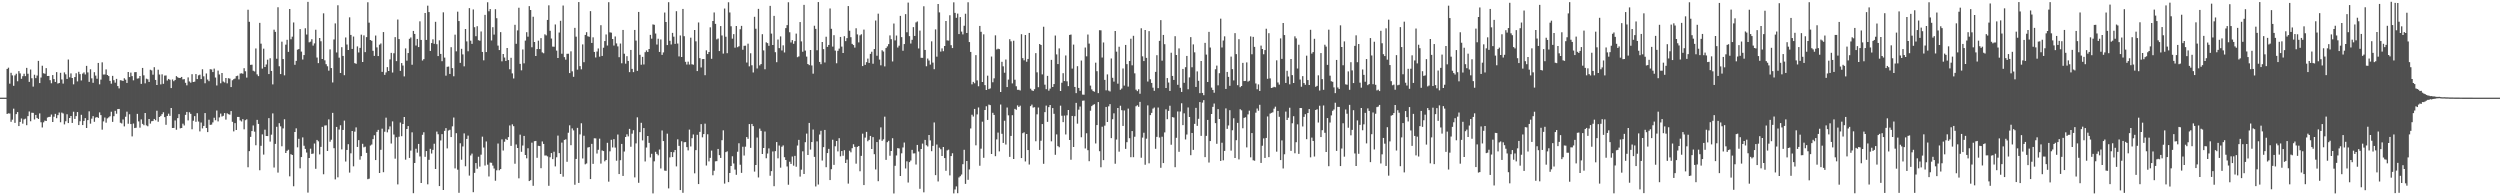 <svg xmlns="http://www.w3.org/2000/svg" width="1920" height="150"><path fill="#4f4f4f" d="M0 75h1v1H0zM1 75h1v1H1zM2 75h1v1H2zM3 75h1v1H3zM4 75h1v1H4zM5 52.957h1v34.526H5zM6 51.986h1v35.076H6zM7 64.239h1v22.976H7zM8 55.917h1v37.631H8zM9 57.918h1v34.002H9zM10 65.919h1v17.549H10zM11 57.924h1v36.445H11zM12 56.646h1v31.026H12zM13 62.401h1v23.665H13zM14 54.611h1v42.216H14zM15 56.361h1v37.298H15zM16 60.544h1v30.424H16zM17 58.539h1v36.454H17zM18 56.629h1v35.054H18zM19 58.446h1v32.71H19zM20 52.102h1v44.051H20zM21 56.617h1v32.558H21zM22 62.859h1v22.737H22zM23 53.421h1v39.703H23zM24 60.123h1v26.455H24zM25 66.501h1v20.164H25zM26 57.4h1v34.366H26zM27 59.981h1v28.267H27zM28 58.001h1v32.596H28zM29 46.723h1v44.669H29zM30 63.786h1v23.292H30zM31 59.57h1v34.354H31zM32 50.459h1v47.418H32zM33 56.262h1v37.69H33zM34 56.648h1v35.977H34zM35 52.344h1v40.576H35zM36 58.371h1v31.88H36zM37 58.337h1v31.456H37zM38 61.607h1v28.101H38zM39 63.971h1v23.973H39zM40 57.642h1v36.045H40zM41 60.741h1v28.909H41zM42 62.929h1v24.528H42zM43 55.395h1v35.359H43zM44 64.165h1v24.267H44zM45 63.75h1v22.679H45zM46 55.921h1v37.972H46zM47 61.044h1v25.444H47zM48 64.2h1v22.954H48zM49 55.61h1v39.923H49zM50 57.071h1v36.049H50zM51 60.615h1v27.138H51zM52 45.729h1v48.782H52zM53 59.377h1v31.265H53zM54 56.35h1v32.718H54zM55 59.879h1v34.54H55zM56 64.788h1v21.036H56zM57 59.191h1v32.162H57zM58 56.282h1v32.91H58zM59 62.497h1v23.564H59zM60 55.122h1v40.954H60zM61 56.917h1v36.208H61zM62 61.821h1v26.326H62zM63 56.505h1v39.521H63zM64 55.602h1v37.28H64zM65 57.182h1v33.562H65zM66 50.606h1v47.702H66zM67 55.591h1v36.675H67zM68 62.876h1v22.614H68zM69 53.213h1v41.749H69zM70 60.142h1v30.985H70zM71 63.572h1v25.636H71zM72 55.46h1v38.106H72zM73 58.072h1v32.255H73zM74 60.48h1v29.359H74zM75 48.354h1v42.237H75zM76 64.745h1v21.587H76zM77 61.14h1v27.276H77zM78 47.896h1v51.678H78zM79 57.244h1v35.982H79zM80 57.21h1v33.073H80zM81 53.284h1v40.907H81zM82 57.602h1v33.338H82zM83 58.405h1v31.751H83zM84 62.111h1v27.185H84zM85 64.26h1v21.55H85zM86 58.245h1v35.344H86zM87 61.611h1v27.624H87zM88 63.469h1v21.624H88zM89 60.588h1v26.774H89zM90 66.09h1v17.667H90zM91 67.891h1v15.774H91zM92 61.588h1v32.652H92zM93 61.797h1v33.013H93zM94 62.205h1v29.532H94zM95 60.112h1v36.942H95zM96 61.177h1v28.456H96zM97 63.671h1v22.094H97zM98 55.28h1v39.748H98zM99 59.206h1v28.574H99zM100 55.772h1v39.522H100zM101 58.489h1v46.283H101zM102 61.703h1v33.196H102zM103 55.467h1v42.9H103zM104 55.358h1v42.763H104zM105 60.36h1v27.083H105zM106 60.168h1v33.065H106zM107 58.368h1v39.68H107zM108 64.387h1v27.309H108zM109 52.174h1v42.98H109zM110 57.878h1v38.265H110zM111 63.977h1v22.814H111zM112 60.407h1v35.881H112zM113 60.936h1v36.043H113zM114 62.931h1v28.459H114zM115 53.564h1v41.36H115zM116 54.076h1v39.052H116zM117 57.336h1v35.53H117zM118 51.619h1v39.712H118zM119 61.389h1v30.961H119zM120 65.28h1v19.744H120zM121 53.561h1v39.921H121zM122 57.25h1v32.61H122zM123 64.839h1v24.136H123zM124 57.075h1v30.556H124zM125 64.352h1v21.85H125zM126 58.057h1v31.892H126zM127 57.939h1v37.932H127zM128 61.874h1v27.169H128zM129 60.6h1v26.672H129zM130 61.213h1v27.75H130zM131 67.648h1v15.291H131zM132 61.012h1v37.278H132zM133 62.346h1v35.926H133zM134 61.386h1v31.156H134zM135 58.481h1v41.144H135zM136 59.359h1v31.381H136zM137 59.929h1v27.709H137zM138 59.787h1v38.777H138zM139 59.064h1v39.235H139zM140 61.001h1v33.95H140zM141 60.78h1v35.602H141zM142 63.578h1v24.633H142zM143 65.538h1v20.436H143zM144 59.417h1v33.042H144zM145 62.586h1v23.61H145zM146 63.477h1v23.963H146zM147 57.004h1v42.296H147zM148 62.989h1v29.718H148zM149 62.716h1v26.468H149zM150 56.893h1v36.631H150zM151 60.736h1v26.205H151zM152 57.841h1v35.488H152zM153 57.333h1v43.595H153zM154 60.746h1v33.367H154zM155 53.188h1v45.401H155zM156 58.616h1v38.079H156zM157 63.937h1v22.916H157zM158 56.436h1v41.883H158zM159 61.108h1v40.345H159zM160 62.364h1v29.576H160zM161 53.122h1v42.798H161zM162 53.332h1v42.379H162zM163 55.358h1v38.669H163zM164 52.698h1v37.745H164zM165 59.555h1v32.824H165zM166 65.645h1v19.236H166zM167 54.243h1v38.966H167zM168 57.179h1v32.96H168zM169 63.944h1v23.306H169zM170 56.065h1v33.417H170zM171 62.638h1v26.293H171zM172 63.322h1v23.507H172zM173 59.921h1v31.94H173zM174 63.988h1v23.029H174zM175 60.07h1v27.617H175zM176 60.346h1v27.713H176zM177 66.872h1v18.446H177zM178 61.65h1v31.88H178zM179 60.843h1v40.071H179zM180 60.294h1v34.253H180zM181 58.483h1v41.382H181zM182 58.115h1v31.677H182zM183 60.99h1v28.79H183zM184 56.477h1v36.01H184zM185 56.281h1v37.006H185zM186 56.626h1v34.86H186zM187 52.375h1v46.949H187zM188 54.724h1v37.57H188zM189 59.601h1v32.048H189zM190 7.481h1v120.972H190zM191 16.741h1v99.347H191zM192 49.831h1v55.308H192zM193 49.683h1v50.973H193zM194 54.327h1v42.016H194zM195 54.897h1v46.236H195zM196 37.2h1v74.361H196zM197 57.159h1v34.898H197zM198 58.473h1v36.691H198zM199 17.585h1v113.2H199zM200 33.528h1v78.449H200zM201 52.669h1v50.568H201zM202 37.36h1v81.395H202zM203 51.453h1v48.12H203zM204 49.515h1v54.918H204zM205 45.802h1v58.701H205zM206 56.894h1v33.829H206zM207 44.742h1v63.996H207zM208 54.497h1v48.906H208zM209 64.805h1v22.278H209zM210 22.772h1v105.883H210zM211 24.459h1v86.042H211zM212 45.121h1v52.256H212zM213 5.599h1v126.977H213zM214 50.872h1v43.729H214zM215 56.876h1v40.137H215zM216 31.996h1v80.362H216zM217 45.378h1v53.253H217zM218 57.857h1v33.755H218zM219 34.282h1v83.231H219zM220 30.542h1v85.275H220zM221 39.822h1v75.183H221zM222 6.899h1v128.535H222zM223 30.18h1v88.269H223zM224 28.146h1v90.902H224zM225 17.271h1v125.763H225zM226 49.787h1v51.592H226zM227 46.755h1v51.783H227zM228 38.158h1v74.973H228zM229 37.672h1v68.951H229zM230 22.335h1v106.95H230zM231 39.626h1v81.016H231zM232 45.731h1v59.775H232zM233 42.306h1v69.618H233zM234 21.696h1v92.708H234zM235 26.521h1v90.614H235zM236 1.421h1v146.509H236zM237 32.492h1v88.839H237zM238 32h1v82.177H238zM239 30.103h1v88.127H239zM240 35.008h1v82.921H240zM241 33.332h1v76.925H241zM242 22.829h1v106.804H242zM243 44.201h1v63.29H243zM244 48.506h1v60.046H244zM245 29.2h1v89.356H245zM246 31.711h1v81.087H246zM247 45.31h1v52.139H247zM248 10.228h1v123.613H248zM249 46.316h1v50.1H249zM250 49.286h1v46.983H250zM251 50.917h1v65.072H251zM252 54.266h1v37.412H252zM253 37.939h1v70.905H253zM254 52.25h1v55.043H254zM255 63.344h1v23.319H255zM256 30.286h1v83.512H256zM257 17.946h1v119.853H257zM258 40.285h1v57.204H258zM259 4.067h1v132.107H259zM260 44.314h1v55.173H260zM261 56.073h1v40.133H261zM262 36.248h1v78.483H262zM263 42.957h1v56.855H263zM264 57.729h1v34.906H264zM265 28.754h1v95.297H265zM266 34.18h1v80.978H266zM267 38.4h1v72.37H267zM268 13.299h1v119.261H268zM269 26.833h1v90.95H269zM270 37.588h1v63.026H270zM271 28.046h1v99.705H271zM272 48.508h1v52.589H272zM273 48.994h1v48.85H273zM274 35.644h1v77.224H274zM275 40.288h1v67.34H275zM276 36.771h1v85.853H276zM277 26.612h1v93.299H277zM278 47.621h1v62.802H278zM279 27.184h1v85.951H279zM280 40.034h1v72.628H280zM281 28.525h1v88.868H281zM282 1.751h1v135.898H282zM283 17.386h1v119.848H283zM284 30.745h1v81.005H284zM285 31.339h1v79.676H285zM286 39.015h1v67.86H286zM287 42.92h1v60.967H287zM288 27.28h1v95.665H288zM289 36.414h1v64.843H289zM290 43.081h1v56.64H290zM291 34.288h1v98.6H291zM292 33.382h1v81.684H292zM293 55.211h1v43.606H293zM294 24.631h1v107.601H294zM295 57.495h1v43.671H295zM296 55.579h1v34.805H296zM297 51.547h1v50.104H297zM298 54.506h1v44.881H298zM299 45.64h1v51.458H299zM300 40.607h1v69.643H300zM301 55.703h1v37.532H301zM302 40.903h1v62.43H302zM303 28.522h1v93.327H303zM304 46.974h1v58.47H304zM305 15.002h1v126.594H305zM306 30.011h1v75.001H306zM307 54.444h1v39.641H307zM308 48.416h1v56.206H308zM309 50.31h1v44.904H309zM310 58.68h1v31.187H310zM311 37.184h1v85.462H311zM312 46.572h1v52.507H312zM313 40.739h1v56.088H313zM314 29.785h1v91.509H314zM315 28.775h1v86.881H315zM316 49.723h1v51.907H316zM317 23.773h1v124.602H317zM318 26.072h1v99.105H318zM319 34.991h1v79.237H319zM320 29.894h1v87.362H320zM321 36.129h1v74.397H321zM322 16.392h1v103.778H322zM323 30.651h1v109.915H323zM324 46.466h1v57.039H324zM325 45.421h1v56.18H325zM326 10.002h1v110.432H326zM327 30.652h1v85.368H327zM328 4.355h1v137.216H328zM329 9.248h1v113.494H329zM330 39.137h1v75.143H330zM331 33.093h1v84.826H331zM332 30.197h1v84.876H332zM333 33.641h1v76.768H333zM334 16.768h1v113.02H334zM335 33.947h1v67.105H335zM336 43.069h1v60.031H336zM337 31h1v111.896H337zM338 41.435h1v66.446H338zM339 47.015h1v56.014H339zM340 9.468h1v136.466H340zM341 44.248h1v56.245H341zM342 58.111h1v40.274H342zM343 51.317h1v62.67H343zM344 51.109h1v49.167H344zM345 56.782h1v42.912H345zM346 36.263h1v69.019H346zM347 52.337h1v44.683H347zM348 58.58h1v31.693H348zM349 26.606h1v102.711H349zM350 39.399h1v62.922H350zM351 8.94h1v121.368H351zM352 16.159h1v131.931H352zM353 48.264h1v61.757H353zM354 37.495h1v85.183H354zM355 41.791h1v70.678H355zM356 50.93h1v51.517H356zM357 22.257h1v105.458H357zM358 31.781h1v74.925H358zM359 39.377h1v64.762H359zM360 6.267h1v128.598H360zM361 31.209h1v88.204H361zM362 33.688h1v84.276H362zM363 7.262h1v140.362H363zM364 20.881h1v111.873H364zM365 27.802h1v97.428H365zM366 20.142h1v109.448H366zM367 30.875h1v89.52H367zM368 31.261h1v96.698H368zM369 24.164h1v94.643H369zM370 39.9h1v65.066H370zM371 46.336h1v66.96H371zM372 11.441h1v115.7H372zM373 39.987h1v68.669H373zM374 1.744h1v124.715H374zM375 8.668h1v126.882H375zM376 6.941h1v117.916H376zM377 31.092h1v93.962H377zM378 20.891h1v106.301H378zM379 26.586h1v102.865H379zM380 7.085h1v131.727H380zM381 13.957h1v116.86H381zM382 35.02h1v75.208H382zM383 38.452h1v92.298H383zM384 24.665h1v105.161H384zM385 47.111h1v59.951H385zM386 41.464h1v74.155H386zM387 44.177h1v64.668H387zM388 46.823h1v59.805H388zM389 36.888h1v70.644H389zM390 46.154h1v59.171H390zM391 53.172h1v43.2H391zM392 44.389h1v67.639H392zM393 56.361h1v39.106H393zM394 60.286h1v36.623H394zM395 19.044h1v106.723H395zM396 33.657h1v77.276H396zM397 23.367h1v90.28H397zM398 5.921h1v131.027H398zM399 49.028h1v54.414H399zM400 54.015h1v62.566H400zM401 37.966h1v73.778H401zM402 48.624h1v55.787H402zM403 31.186h1v87.849H403zM404 24.737h1v96.88H404zM405 28.169h1v85.686H405zM406 4.705h1v134.367H406zM407 7.671h1v130.719H407zM408 36.32h1v73.269H408zM409 12.873h1v129.803H409zM410 32.253h1v76.196H410zM411 42.983h1v65.236H411zM412 37.687h1v83.482H412zM413 31.246h1v80.74H413zM414 37.671h1v74.505H414zM415 29.289h1v99.896H415zM416 40.24h1v68.401H416zM417 40.916h1v69.622H417zM418 26.379h1v93.071H418zM419 27.21h1v92.175H419zM420 15.323h1v104.801H420zM421 4.088h1v138.616H421zM422 23.632h1v97.156H422zM423 29.572h1v87.996H423zM424 35.806h1v86.385H424zM425 35.881h1v80.643H425zM426 18.806h1v109.009H426zM427 38.848h1v81.928H427zM428 44.548h1v59.617H428zM429 24.976h1v92.609H429zM430 15.997h1v117.651H430zM431 41.262h1v68.258H431zM432 4.25h1v131.442H432zM433 43.894h1v63.585H433zM434 45.826h1v61.189H434zM435 41.34h1v82.943H435zM436 41.278h1v60.685H436zM437 56.102h1v40.168H437zM438 39.401h1v72.133H438zM439 54.763h1v43.845H439zM440 58.965h1v41.164H440zM441 21.403h1v120.47H441zM442 28.163h1v93.905H442zM443 53.529h1v44.693H443zM444 1.584h1v138.905H444zM445 50.799h1v52.426H445zM446 53.235h1v41.436H446zM447 34.099h1v87.587H447zM448 47.745h1v56.506H448zM449 26.848h1v99.362H449zM450 24.738h1v100.784H450zM451 27.829h1v85.453H451zM452 28.287h1v84.659H452zM453 8.545h1v128.99H453zM454 32.986h1v77.496H454zM455 28.653h1v97.183H455zM456 39.902h1v66.299H456zM457 44.13h1v62.166H457zM458 39.59h1v78.314H458zM459 37.204h1v77.818H459zM460 43.511h1v63H460zM461 19.367h1v106.264H461zM462 42.942h1v72.614H462zM463 36.666h1v79.345H463zM464 31.549h1v92.334H464zM465 26.487h1v96.39H465zM466 34.991h1v74.67H466zM467 1.666h1v137.84H467zM468 24.841h1v91.399H468zM469 25.081h1v82.283H469zM470 29.974h1v83.266H470zM471 34.982h1v71.867H471zM472 28.018h1v85.361H472zM473 33.316h1v90.149H473zM474 35.651h1v67.669H474zM475 43.932h1v89.747H475zM476 33.429h1v89.624H476zM477 48.597h1v61.969H477zM478 22.969h1v112.171H478zM479 41.251h1v75.123H479zM480 48.873h1v56.368H480zM481 43.139h1v60.041H481zM482 46.793h1v57.95H482zM483 55.397h1v43.59H483zM484 38.345h1v74.331H484zM485 52.875h1v49.765H485zM486 55.394h1v44.585H486zM487 22.982h1v113.267H487zM488 31.19h1v78.92H488zM489 54.45h1v35.644H489zM490 9.143h1v131.259H490zM491 42.078h1v59.399H491zM492 49.736h1v44.563H492zM493 43.679h1v64.164H493zM494 49.528h1v48.828H494zM495 40.101h1v83.888H495zM496 38.686h1v74.598H496zM497 39.921h1v64.508H497zM498 37.636h1v72.073H498zM499 26.773h1v94.142H499zM500 29.703h1v88.437H500zM501 18.737h1v129.778H501zM502 19.054h1v104.874H502zM503 25.728h1v90.837H503zM504 34.193h1v83.975H504zM505 29.753h1v89.523H505zM506 39.889h1v74.974H506zM507 30.325h1v99.05H507zM508 42.113h1v58.108H508zM509 40.25h1v68.09H509zM510 9.626h1v121.408H510zM511 16.915h1v114.329H511zM512 34.612h1v68.035H512zM513 1.706h1v142.965H513zM514 31.333h1v89.559H514zM515 34.149h1v82.607H515zM516 25.223h1v95.404H516zM517 28.154h1v88.773H517zM518 33.707h1v81.493H518zM519 8.616h1v119.192H519zM520 33.453h1v73.577H520zM521 43.321h1v68.712H521zM522 27.215h1v118.735H522zM523 43.796h1v64.699H523zM524 6.884h1v141.192H524zM525 27.781h1v81.479H525zM526 47.443h1v61.642H526zM527 49.564h1v63.413H527zM528 47.385h1v68.117H528zM529 49.554h1v49.978H529zM530 28.946h1v83.521H530zM531 49.348h1v56.778H531zM532 49.701h1v53.553H532zM533 23.064h1v110.032H533zM534 31.75h1v83.546H534zM535 54.565h1v48.941H535zM536 17.264h1v124.105H536zM537 44.651h1v56.624H537zM538 51.825h1v43.491H538zM539 45.431h1v60.035H539zM540 45.329h1v57.643H540zM541 57.742h1v37.241H541zM542 38.632h1v88.515H542zM543 41.542h1v61.585H543zM544 39.931h1v84.029H544zM545 21.01h1v100.25H545zM546 45.152h1v70.486H546zM547 16.152h1v118.457H547zM548 9.549h1v121.581H548zM549 18.316h1v105.576H549zM550 30.269h1v93.463H550zM551 29.604h1v84.792H551zM552 39.207h1v79.947H552zM553 20.019h1v101.299H553zM554 27.23h1v80.449H554zM555 41.176h1v58.935H555zM556 6.539h1v134.48H556zM557 28.222h1v88.632H557zM558 40.857h1v75.352H558zM559 1.722h1v138.143H559zM560 9.565h1v123.295H560zM561 20.185h1v107.286H561zM562 29.704h1v90.317H562zM563 26.23h1v99.295H563zM564 36.596h1v93.655H564zM565 19.966h1v114.268H565zM566 36.228h1v80.328H566zM567 35.507h1v74.526H567zM568 22.454h1v104.062H568zM569 19.881h1v112.902H569zM570 38.177h1v74.49H570zM571 35.192h1v84.232H571zM572 35.083h1v77.556H572zM573 48.009h1v57.256H573zM574 33.518h1v73.072H574zM575 50.934h1v44.369H575zM576 40.93h1v72.622H576zM577 50.147h1v45.034H577zM578 55.628h1v41.244H578zM579 12.921h1v118.883H579zM580 22.047h1v104.682H580zM581 52.564h1v53.088H581zM582 6.833h1v129.435H582zM583 50.25h1v48.514H583zM584 49.209h1v51.282H584zM585 26.262h1v92.005H585zM586 38.726h1v74.954H586zM587 53.196h1v47.823H587zM588 32.492h1v89.035H588zM589 33.127h1v84.796H589zM590 35.185h1v78.783H590zM591 4.524h1v130.462H591zM592 25.803h1v105.63H592zM593 34.573h1v81.774H593zM594 12.179h1v130.812H594zM595 40.104h1v75.971H595zM596 47.748h1v61.356H596zM597 30.343h1v91.259H597zM598 36.982h1v74.795H598zM599 27.971h1v100.788H599zM600 38.776h1v73.916H600zM601 34.833h1v76.824H601zM602 40.287h1v80.463H602zM603 21.59h1v101.301H603zM604 19.314h1v108.506H604zM605 1.748h1v140.141H605zM606 24.788h1v99.424H606zM607 32.603h1v93.284H607zM608 30.843h1v89.399H608zM609 33.636h1v93.617H609zM610 31.61h1v88.111H610zM611 25.785h1v102.272H611zM612 43.952h1v67.826H612zM613 43.319h1v64.082H613zM614 16.948h1v118.707H614zM615 31.796h1v98.507H615zM616 39.711h1v76.49H616zM617 3.743h1v129.89H617zM618 38.867h1v70.358H618zM619 43.492h1v59.121H619zM620 49.148h1v69.884H620zM621 50.012h1v44.425H621zM622 38.387h1v76.489H622zM623 50.256h1v58.828H623zM624 56.584h1v42.882H624zM625 19.749h1v100.718H625zM626 22.173h1v121.011H626zM627 38.615h1v69.99H627zM628 1.57h1v140.143H628zM629 47.567h1v55.732H629zM630 49.288h1v51.142H630zM631 32.258h1v91.026H631zM632 37.747h1v75.255H632zM633 47.948h1v51.849H633zM634 28.196h1v100.195H634zM635 35.989h1v81.553H635zM636 34.501h1v79.816H636zM637 6.508h1v131.797H637zM638 22.121h1v107.814H638zM639 35.801h1v71.52H639zM640 27.014h1v99.584H640zM641 38.878h1v73.434H641zM642 48.579h1v59.701H642zM643 39.021h1v77.268H643zM644 37.311h1v68.841H644zM645 28.354h1v91.735H645zM646 35.77h1v80.224H646zM647 40.725h1v78.874H647zM648 27.779h1v87.593H648zM649 31.572h1v93.592H649zM650 29.266h1v93.324H650zM651 4.664h1v136.347H651zM652 23.595h1v92.175H652zM653 28.567h1v88.414H653zM654 33.674h1v80.16H654zM655 34.591h1v76.198H655zM656 36.544h1v76.232H656zM657 21.708h1v103.997H657zM658 26.416h1v86.388H658zM659 32.578h1v79.527H659zM660 27.151h1v104.373H660zM661 26.328h1v93.366H661zM662 50.719h1v51.943H662zM663 22.757h1v119.356H663zM664 49.803h1v55.872H664zM665 47.77h1v53.509H665zM666 45.013h1v63.487H666zM667 48.317h1v59.103H667zM668 41.37h1v63.031H668zM669 39.724h1v74.733H669zM670 48.946h1v56.385H670zM671 37.705h1v80.716H671zM672 15.779h1v114.356H672zM673 42.799h1v66.294H673zM674 10.52h1v128.662H674zM675 45.761h1v61.4H675zM676 50.197h1v47.644H676zM677 38.616h1v69.494H677zM678 39.58h1v67.413H678zM679 51.001h1v38.597H679zM680 36.911h1v85.89H680zM681 35.614h1v73.62H681zM682 33.887h1v74.223H682zM683 27.209h1v92.387H683zM684 30.124h1v85.843H684zM685 47.216h1v58.946H685zM686 18.091h1v130.492H686zM687 31.025h1v96.329H687zM688 27.283h1v92.13H688zM689 36.485h1v77.269H689zM690 35.068h1v78.97H690zM691 12.196h1v122.948H691zM692 28.501h1v89.27H692zM693 38.987h1v74.278H693zM694 33.819h1v75.643H694zM695 10.843h1v118.557H695zM696 24.755h1v99.164H696zM697 1.975h1v138.21H697zM698 27.757h1v96.783H698zM699 33.431h1v89.878H699zM700 30.568h1v84.545H700zM701 20.848h1v97.027H701zM702 27.613h1v90.133H702zM703 17.183h1v109.158H703zM704 16.47h1v94.855H704zM705 37.243h1v79.138H705zM706 23.527h1v121.472H706zM707 44.385h1v70.044H707zM708 44.434h1v65.829H708zM709 4.82h1v142.886H709zM710 38.339h1v69.104H710zM711 50.892h1v60.659H711zM712 44.94h1v67.556H712zM713 46.505h1v57.182H713zM714 49.633h1v58.169H714zM715 31.742h1v84.358H715zM716 48.068h1v63.946H716zM717 53.149h1v40.913H717zM718 22.571h1v111.916H718zM719 43.546h1v67.456H719zM720 3.077h1v136.281H720zM721 9.547h1v103.874H721zM722 39.639h1v75.013H722zM723 37.157h1v82.629H723zM724 39.322h1v73.583H724zM725 35.332h1v86.043H725zM726 16.118h1v115.045H726zM727 31.003h1v84.512H727zM728 31.176h1v83.783H728zM729 11.699h1v122.996H729zM730 34.729h1v85.12H730zM731 36.919h1v80.765H731zM732 1.803h1v146.73H732zM733 9.87h1v135.632H733zM734 13.653h1v129.476H734zM735 10.446h1v137.945H735zM736 26.143h1v110.156H736zM737 13.095h1v122.242H737zM738 24.267h1v109.784H738zM739 26.419h1v99.699H739zM740 19.739h1v95.307H740zM741 10.549h1v130.639H741zM742 25.364h1v98.295H742zM743 1.736h1v136.35H743zM744 32.3h1v97.83H744zM745 39.889h1v58.789H745zM746 64.749h1v23.386H746zM747 62.883h1v26.595H747zM748 63.925h1v19.72H748zM749 42.349h1v69.28H749zM750 61.746h1v26.097H750zM751 66.268h1v16.259H751zM752 19.897h1v107.384H752zM753 24.442h1v89.716H753zM754 62.992h1v30.452H754zM755 26.362h1v94.823H755zM756 65.385h1v19.076H756zM757 69.132h1v12.469H757zM758 58.106h1v34.013H758zM759 68.445h1v11.908H759zM760 67.877h1v12.884H760zM761 43.405h1v74.848H761zM762 63.195h1v23.45H762zM763 60.139h1v28.155H763zM764 27.152h1v92.823H764zM765 37.973h1v69.092H765zM766 37.355h1v64.471H766zM767 37.746h1v78.503H767zM768 70.651h1v9.616H768zM769 47.47h1v55.268H769zM770 50.957h1v58.832H770zM771 55.878h1v36.858H771zM772 45.743h1v65.274H772zM773 66.875h1v15.727H773zM774 61.145h1v27.412H774zM775 30.13h1v90.369H775zM776 31.724h1v72.664H776zM777 64.048h1v24.443H777zM778 31.282h1v90.827H778zM779 61.224h1v22.385H779zM780 66.264h1v18.074H780zM781 68.944h1v12.02H781zM782 68.959h1v13.219H782zM783 69.46h1v11.674H783zM784 26.269h1v95.106H784zM785 44.63h1v57.681H785zM786 46.354h1v55.26H786zM787 26.861h1v97.127H787zM788 47.403h1v55.49H788zM789 45.276h1v69.957H789zM790 25.27h1v101.094H790zM791 68.115h1v13.397H791zM792 69.356h1v10.986H792zM793 69.864h1v12.798H793zM794 68.508h1v13.801H794zM795 40.787h1v67.696H795zM796 55.575h1v32.224H796zM797 66.97h1v15.63H797zM798 33.815h1v81.325H798zM799 34.572h1v73.51H799zM800 57.131h1v38.137H800zM801 20.547h1v105.233H801zM802 65.026h1v21.087H802zM803 68.493h1v12.594H803zM804 58.286h1v35.296H804zM805 69.655h1v12.637H805zM806 68.057h1v12.574H806zM807 45.987h1v62.536H807zM808 66.792h1v16.205H808zM809 64.55h1v22.825H809zM810 27.3h1v91.61H810zM811 41.789h1v61.444H811zM812 49.191h1v63.036H812zM813 37.181h1v75.907H813zM814 69.863h1v11.28H814zM815 63.535h1v25.346H815zM816 56.213h1v37.566H816zM817 62.263h1v26.519H817zM818 42.614h1v60.68H818zM819 62.472h1v26.1H819zM820 66.147h1v18.321H820zM821 26.843h1v80.676H821zM822 26.502h1v96.182H822zM823 52.677h1v36.37H823zM824 34.278h1v78.633H824zM825 66.768h1v22.467H825zM826 71.518h1v7.476H826zM827 50.822h1v44.139H827zM828 67.508h1v16.727H828zM829 69.747h1v12.059H829zM830 46.507h1v58.921H830zM831 72.657h1v4.694H831zM832 72.747h1v4.446H832zM833 36.484h1v77.546H833zM834 43.28h1v59.078H834zM835 26.522h1v88.834H835zM836 33.466h1v90.321H836zM837 65.758h1v19.286H837zM838 68.65h1v12.854H838zM839 69.954h1v10.59H839zM840 70.458h1v9.583H840zM841 48.119h1v62.039H841zM842 54.692h1v41.345H842zM843 71.536h1v6.84H843zM844 23.199h1v92.935H844zM845 23.304h1v105.144H845zM846 44.173h1v53.145H846zM847 32.623h1v90.35H847zM848 61.339h1v35.149H848zM849 69.394h1v12.738H849zM850 57.16h1v36.525H850zM851 69.586h1v12.098H851zM852 70.238h1v9.734H852zM853 44.915h1v61.159H853zM854 59.776h1v31.787H854zM855 62.667h1v24.375H855zM856 23.819h1v101.909H856zM857 39.675h1v67.491H857zM858 64.236h1v18.689H858zM859 35.916h1v80.561H859zM860 68.946h1v12.265H860zM861 67.991h1v16.657H861zM862 52.59h1v44.115H862zM863 65.719h1v19.108H863zM864 34.525h1v79.813H864zM865 49.277h1v59.95H865zM866 66.485h1v16.927H866zM867 46.839h1v59.297H867zM868 29.741h1v90.989H868zM869 50.193h1v50.484H869zM870 27.483h1v93.267H870zM871 56.335h1v48.674H871zM872 68.859h1v12.728H872zM873 69.984h1v10.861H873zM874 68.572h1v13.454H874zM875 71.996h1v6.253H875zM876 21.708h1v99.422H876zM877 43.274h1v62.388H877zM878 46.913h1v55.032H878zM879 23.061h1v103.45H879zM880 44.452h1v62.054H880zM881 62.614h1v18.333H881zM882 23.931h1v101.525H882zM883 60.891h1v27.526H883zM884 63.672h1v22.997H884zM885 67.327h1v16.068H885zM886 69.74h1v12.852H886zM887 55.175h1v59.095H887zM888 42.388h1v62.716H888zM889 67.706h1v14.872H889zM890 31.367h1v74.277H890zM891 15.451h1v113.404H891zM892 46.617h1v58.377H892zM893 26.852h1v98.361H893zM894 33.946h1v67.724H894zM895 67.586h1v16.39H895zM896 59.974h1v31.596H896zM897 63.391h1v21.745H897zM898 69.816h1v11.387H898zM899 40.522h1v70.644H899zM900 58.296h1v31.616H900zM901 61.381h1v28.898H901zM902 27.804h1v100.598H902zM903 42.216h1v63.627H903zM904 65.127h1v20.481H904zM905 37.188h1v79.402H905zM906 67.414h1v18.258H906zM907 70.604h1v8.706H907zM908 52.929h1v43.163H908zM909 63.608h1v23.43H909zM910 51.624h1v55.503H910zM911 42.938h1v60.363H911zM912 68.572h1v13.94H912zM913 59.448h1v30.405H913zM914 28.514h1v90.697H914zM915 51.638h1v50.48H915zM916 34.088h1v80.994H916zM917 40.175h1v54.96H917zM918 66.785h1v16.071H918zM919 54.845h1v41.814H919zM920 62.051h1v29.194H920zM921 71.535h1v6.839H921zM922 46.827h1v57.507H922zM923 71.382h1v7.438H923zM924 73.137h1v3.781H924zM925 32.927h1v87.744H925zM926 41.952h1v62.378H926zM927 62.96h1v29.163H927zM928 24.457h1v100.348H928zM929 36.512h1v71.814H929zM930 67.267h1v20.265H930zM931 69.044h1v13.012H931zM932 71.24h1v8.264H932zM933 53.191h1v41.354H933zM934 50.385h1v60.037H934zM935 65.551h1v18.239H935zM936 56.218h1v35.196H936zM937 14.337h1v109.273H937zM938 36.457h1v73.144H938zM939 31.115h1v92.017H939zM940 27.917h1v87.982H940zM941 68.323h1v14.942H941zM942 55.264h1v43.72H942zM943 59.035h1v37.317H943zM944 65.887h1v18.763H944zM945 43.495h1v72.182H945zM946 53.075h1v46.976H946zM947 61.738h1v29.095H947zM948 25.439h1v95.894H948zM949 41.561h1v66.089H949zM950 65.437h1v28.902H950zM951 30.091h1v92.346H951zM952 66.954h1v16.947H952zM953 66.041h1v18.678H953zM954 48.282h1v50.214H954zM955 62.284h1v28.215H955zM956 62.13h1v27.92H956zM957 47.928h1v65.269H957zM958 62.682h1v25.201H958zM959 62.027h1v22.981H959zM960 27.979h1v92.845H960zM961 41.69h1v60.518H961zM962 28.316h1v94.753H962zM963 35.995h1v87.467H963zM964 64.112h1v22.425H964zM965 68.576h1v14.793H965zM966 64.808h1v20.255H966zM967 69.847h1v10.664H967zM968 34.999h1v90.148H968zM969 37.655h1v74.272H969zM970 41.67h1v64.6H970zM971 38.46h1v82.813H971zM972 22.062h1v83.895H972zM973 60.544h1v28.897H973zM974 25.514h1v95.159H974zM975 60.21h1v27.034H975zM976 67.603h1v19.088H976zM977 67.209h1v19.061H977zM978 66.66h1v16.819H978zM979 67.007h1v14.901H979zM980 46.348h1v70.137H980zM981 63.357h1v21.843H981zM982 64.962h1v24.743H982zM983 29.504h1v93.446H983zM984 45.228h1v62.577H984zM985 17.669h1v111.689H985zM986 26.907h1v91.556H986zM987 63.712h1v21.98H987zM988 54.35h1v37.828H988zM989 58.795h1v31.61H989zM990 64.751h1v17.99H990zM991 45.303h1v70.542H991zM992 57.702h1v36.973H992zM993 63.761h1v25.502H993zM994 27.903h1v89.801H994zM995 29.51h1v79.677H995zM996 52.62h1v42.842H996zM997 34.331h1v83.837H997zM998 61.063h1v21.888H998zM999 66.631h1v16.38H999zM1000 58.464h1v38.66H1000zM1001 63.802h1v25.96H1001zM1002 65.115h1v22.604H1002zM1003 42.757h1v64.17H1003zM1004 61.513h1v25.273H1004zM1005 65.279h1v18.466H1005zM1006 22.911h1v97.902H1006zM1007 41.157h1v64.527H1007zM1008 39.998h1v68.269H1008zM1009 29.798h1v90.397H1009zM1010 66.684h1v17.79H1010zM1011 65.942h1v17.977H1011zM1012 57.857h1v36.227H1012zM1013 69.528h1v11.701H1013zM1014 40.771h1v64.49H1014zM1015 60.751h1v39.237H1015zM1016 68.99h1v12.027H1016zM1017 34.344h1v67.63H1017zM1018 35.806h1v80.911H1018zM1019 49.802h1v40.852H1019zM1020 22.793h1v104.869H1020zM1021 58.093h1v36.005H1021zM1022 62.396h1v26.242H1022zM1023 62.799h1v22.285H1023zM1024 67.109h1v16.943H1024zM1025 71.548h1v7.35H1025zM1026 46.027h1v69.818H1026zM1027 67.161h1v14.904H1027zM1028 68.298h1v13.848H1028zM1029 19.472h1v108.08H1029zM1030 36.091h1v77.983H1030zM1031 50.123h1v44.527H1031zM1032 31.78h1v88.546H1032zM1033 64.757h1v19.376H1033zM1034 65.098h1v22.25H1034zM1035 54.831h1v43.254H1035zM1036 68.989h1v11.536H1036zM1037 47.744h1v56.211H1037zM1038 54.043h1v45.701H1038zM1039 63.809h1v20.826H1039zM1040 35.222h1v82.653H1040zM1041 27.14h1v100.349H1041zM1042 47.779h1v44.692H1042zM1043 33.787h1v84.328H1043zM1044 63.49h1v32.389H1044zM1045 67.317h1v15.64H1045zM1046 53.355h1v46.68H1046zM1047 57.485h1v37.997H1047zM1048 62.779h1v23.903H1048zM1049 45.352h1v64.78H1049zM1050 65.376h1v17.897H1050zM1051 64.574h1v20.632H1051zM1052 29.245h1v95.286H1052zM1053 42.603h1v60.448H1053zM1054 64.655h1v21.701H1054zM1055 32.048h1v82.765H1055zM1056 65.144h1v22.227H1056zM1057 69.405h1v12.85H1057zM1058 68.844h1v13.008H1058zM1059 69.918h1v10.655H1059zM1060 23.648h1v101.892H1060zM1061 33.203h1v85.318H1061zM1062 41.625h1v64.286H1062zM1063 43.056h1v67.283H1063zM1064 21.758h1v105.678H1064zM1065 45.81h1v51.863H1065zM1066 15.102h1v119.825H1066zM1067 49.955h1v58.654H1067zM1068 62.361h1v26.487H1068zM1069 65.5h1v22.861H1069zM1070 64.955h1v21.901H1070zM1071 68.925h1v11.726H1071zM1072 42.363h1v73.258H1072zM1073 65.493h1v19.135H1073zM1074 65.063h1v21.515H1074zM1075 20.841h1v106.793H1075zM1076 36.17h1v69.354H1076zM1077 57.054h1v37.472H1077zM1078 16.637h1v115.785H1078zM1079 63.541h1v21.747H1079zM1080 65.683h1v24.281H1080zM1081 52.826h1v40.442H1081zM1082 68.212h1v14.022H1082zM1083 52.782h1v47.412H1083zM1084 42.475h1v69.561H1084zM1085 63.706h1v23.763H1085zM1086 46.435h1v57.954H1086zM1087 21.895h1v97.433H1087zM1088 48.708h1v56.27H1088zM1089 34.368h1v85.849H1089zM1090 37.03h1v59.861H1090zM1091 67.406h1v17.782H1091zM1092 54.66h1v42.789H1092zM1093 58.29h1v34.09H1093zM1094 57.918h1v30.15H1094zM1095 45.433h1v65.62H1095zM1096 66.349h1v16.655H1096zM1097 65.716h1v18.851H1097zM1098 29.95h1v95.515H1098zM1099 42.154h1v63.358H1099zM1100 66.056h1v16.625H1100zM1101 33.834h1v92.203H1101zM1102 65.389h1v22.272H1102zM1103 67.827h1v15.244H1103zM1104 54.148h1v38.699H1104zM1105 69.37h1v11.59H1105zM1106 52.142h1v45.737H1106zM1107 41.928h1v60.7H1107zM1108 67.579h1v13.91H1108zM1109 65.094h1v18.331H1109zM1110 35.335h1v81.313H1110zM1111 49.421h1v51.632H1111zM1112 4.357h1v125.863H1112zM1113 13.851h1v103.382H1113zM1114 43.517h1v61.336H1114zM1115 54.334h1v43.098H1115zM1116 56.129h1v37.787H1116zM1117 57.256h1v33.509H1117zM1118 38.441h1v69.308H1118zM1119 55.425h1v34.183H1119zM1120 62.483h1v23.957H1120zM1121 24.804h1v100.893H1121zM1122 32.824h1v74.585H1122zM1123 55.719h1v37.837H1123zM1124 36.671h1v83.899H1124zM1125 49.32h1v51.447H1125zM1126 52.392h1v47.129H1126zM1127 41.218h1v63.98H1127zM1128 53.397h1v43.028H1128zM1129 57.833h1v33.588H1129zM1130 45.514h1v61.025H1130zM1131 62.323h1v27.468H1131zM1132 67.393h1v19.629H1132zM1133 21.974h1v106.339H1133zM1134 32.471h1v78.431H1134zM1135 13.047h1v119.501H1135zM1136 5.747h1v126.415H1136zM1137 56.786h1v40.334H1137zM1138 48.104h1v62.062H1138zM1139 34.031h1v66.416H1139zM1140 55.67h1v41.083H1140zM1141 37.134h1v80.481H1141zM1142 28.694h1v88.573H1142zM1143 38.311h1v76.68H1143zM1144 6.883h1v127.481H1144zM1145 20.985h1v97.681H1145zM1146 35.452h1v71.799H1146zM1147 15.236h1v127.202H1147zM1148 42.705h1v59.359H1148zM1149 50.104h1v52.111H1149zM1150 37.689h1v78.574H1150zM1151 36.536h1v72.839H1151zM1152 42.259h1v66.372H1152zM1153 26.33h1v96.477H1153zM1154 44.196h1v65.099H1154zM1155 42.105h1v69.4H1155zM1156 23.21h1v91.035H1156zM1157 25.044h1v92.809H1157zM1158 21.54h1v110.723H1158zM1159 2.174h1v138.607H1159zM1160 25.593h1v92.84H1160zM1161 27.042h1v88.211H1161zM1162 36.126h1v86.556H1162zM1163 37.156h1v80.718H1163zM1164 23.128h1v100.838H1164zM1165 44.721h1v69.193H1165zM1166 48.412h1v59.803H1166zM1167 21.671h1v105.57H1167zM1168 17.285h1v101.54H1168zM1169 52.701h1v50.579H1169zM1170 8.089h1v123.205H1170zM1171 46.994h1v50.644H1171zM1172 49.323h1v48.51H1172zM1173 43.775h1v72.609H1173zM1174 53.52h1v41.672H1174zM1175 57.912h1v34.009H1175zM1176 37.138h1v71.848H1176zM1177 55.558h1v33.708H1177zM1178 67.283h1v18.51H1178zM1179 23.051h1v115.783H1179zM1180 29.579h1v82.769H1180zM1181 35.253h1v80.096H1181zM1182 3.763h1v135.491H1182zM1183 53.784h1v44.363H1183zM1184 54.137h1v60.998H1184zM1185 37.722h1v63.573H1185zM1186 47.025h1v50.373H1186zM1187 28.972h1v97.512H1187zM1188 30.669h1v85.597H1188zM1189 38.059h1v75.825H1189zM1190 17.429h1v114.535H1190zM1191 15.886h1v114.148H1191zM1192 34.44h1v75.464H1192zM1193 25.364h1v102.51H1193zM1194 48.175h1v53.275H1194zM1195 48.493h1v51.418H1195zM1196 35.352h1v76.867H1196zM1197 40.969h1v67.992H1197zM1198 42.991h1v60.788H1198zM1199 24.784h1v97.448H1199zM1200 46.333h1v74.399H1200zM1201 46.742h1v64.959H1201zM1202 31.65h1v80.246H1202zM1203 28.595h1v88.679H1203zM1204 10.28h1v106.999H1204zM1205 1.634h1v137.957H1205zM1206 30.495h1v82.67H1206zM1207 32.205h1v80.972H1207zM1208 38.783h1v72.91H1208zM1209 42.299h1v65.097H1209zM1210 28.092h1v97.42H1210zM1211 39.779h1v62.233H1211zM1212 40.636h1v61.163H1212zM1213 39.129h1v93.741H1213zM1214 36.162h1v87.002H1214zM1215 50.422h1v51.799H1215zM1216 23.5h1v107.549H1216zM1217 52.134h1v46.982H1217zM1218 57.849h1v40.417H1218zM1219 52.483h1v51.869H1219zM1220 56.918h1v41.785H1220zM1221 57.982h1v38.088H1221zM1222 40.475h1v72.235H1222zM1223 54.466h1v40.552H1223zM1224 57.878h1v34.006H1224zM1225 24.3h1v100.387H1225zM1226 36.328h1v69.743H1226zM1227 56.047h1v39.313H1227zM1228 13.665h1v127.356H1228zM1229 53.207h1v41.854H1229zM1230 51.745h1v39.809H1230zM1231 46.431h1v57.122H1231zM1232 57.921h1v33.797H1232zM1233 36.473h1v84.686H1233zM1234 40.267h1v61.837H1234zM1235 43.529h1v56.588H1235zM1236 40.035h1v69.145H1236zM1237 35.099h1v85.967H1237zM1238 25.966h1v91.686H1238zM1239 24.918h1v123.567H1239zM1240 28.303h1v98.765H1240zM1241 33.661h1v81.741H1241zM1242 36.813h1v78.277H1242zM1243 35.641h1v77.708H1243zM1244 44.314h1v62.833H1244zM1245 17.785h1v114.843H1245zM1246 45.474h1v61.389H1246zM1247 45.315h1v57.476H1247zM1248 9.28h1v114.204H1248zM1249 18.771h1v99.34H1249zM1250 42.718h1v55.575H1250zM1251 5.665h1v134.654H1251zM1252 35.109h1v80.012H1252zM1253 22.278h1v88.744H1253zM1254 30.558h1v89.358H1254zM1255 26.982h1v84.756H1255zM1256 16.505h1v111.054H1256zM1257 31.454h1v86.617H1257zM1258 38.97h1v63.46H1258zM1259 42.403h1v103.074H1259zM1260 26.085h1v97.536H1260zM1261 41.703h1v64.256H1261zM1262 10.251h1v138.084H1262zM1263 43.591h1v56.092H1263zM1264 50.281h1v51.251H1264zM1265 49.969h1v62.632H1265zM1266 45.932h1v54.483H1266zM1267 52.66h1v46.613H1267zM1268 35.986h1v70.095H1268zM1269 54.263h1v41.952H1269zM1270 56.629h1v36.774H1270zM1271 27.525h1v98.994H1271zM1272 38.283h1v64.317H1272zM1273 60.082h1v25.682H1273zM1274 19.06h1v120.87H1274zM1275 54.326h1v39.744H1275zM1276 54.282h1v37.146H1276zM1277 48.136h1v54.18H1277zM1278 57.463h1v39.597H1278zM1279 50.526h1v52.119H1279zM1280 33.947h1v89.573H1280zM1281 44.881h1v52.879H1281zM1282 39.362h1v81.532H1282zM1283 18.871h1v104.631H1283zM1284 46.129h1v64.102H1284zM1285 17.922h1v118.755H1285zM1286 19.611h1v113.353H1286zM1287 29.936h1v93.041H1287zM1288 33.225h1v82.359H1288zM1289 34.905h1v77.209H1289zM1290 45.738h1v60.734H1290zM1291 17.544h1v101.314H1291zM1292 40.528h1v60.901H1292zM1293 37.02h1v66.273H1293zM1294 12.518h1v119.099H1294zM1295 45.189h1v67.194H1295zM1296 41.592h1v61.866H1296zM1297 1.732h1v133.447H1297zM1298 14.369h1v120.505H1298zM1299 27.033h1v92.085H1299zM1300 29.712h1v85.142H1300zM1301 33.675h1v93.003H1301zM1302 41.682h1v98.248H1302zM1303 19.041h1v107.26H1303zM1304 37.41h1v77.537H1304zM1305 42.321h1v76.099H1305zM1306 29.862h1v97.312H1306zM1307 26.053h1v96.099H1307zM1308 42.371h1v67.406H1308zM1309 40.406h1v74.641H1309zM1310 42.599h1v57.061H1310zM1311 47.646h1v61.723H1311zM1312 47.443h1v52.752H1312zM1313 53.872h1v39.964H1313zM1314 43.261h1v67.618H1314zM1315 54.759h1v37.999H1315zM1316 65.243h1v23.167H1316zM1317 27.667h1v96.083H1317zM1318 35.409h1v74.614H1318zM1319 58.317h1v34.492H1319zM1320 2.266h1v130.691H1320zM1321 50.984h1v43.044H1321zM1322 56.509h1v40.451H1322zM1323 43.739h1v72.604H1323zM1324 51.7h1v44.411H1324zM1325 41.728h1v70.654H1325zM1326 34.444h1v82.171H1326zM1327 33.964h1v81.28H1327zM1328 42.813h1v71.992H1328zM1329 7.367h1v129.022H1329zM1330 32.299h1v87.204H1330zM1331 17.994h1v127.776H1331zM1332 14.095h1v112.067H1332zM1333 47.082h1v55.925H1333zM1334 43.412h1v59.266H1334zM1335 34.652h1v79.569H1335zM1336 42.877h1v62.497H1336zM1337 31.881h1v93.782H1337zM1338 40.553h1v70.028H1338zM1339 45.032h1v63.26H1339zM1340 24.186h1v87.552H1340zM1341 25.042h1v82.243H1341zM1342 32.254h1v85.448H1342zM1343 7.457h1v133.603H1343zM1344 26.156h1v94.316H1344zM1345 27.678h1v93.985H1345zM1346 35.038h1v85.758H1346zM1347 36.881h1v78.357H1347zM1348 37.213h1v73.412H1348zM1349 23.161h1v103.594H1349zM1350 43.038h1v67.292H1350zM1351 46.687h1v57.93H1351zM1352 19.963h1v109.316H1352zM1353 38.043h1v67.943H1353zM1354 26.199h1v98.989H1354zM1355 8.223h1v122.145H1355zM1356 46.934h1v49.467H1356zM1357 48.198h1v67.468H1357zM1358 50.246h1v60.071H1358zM1359 57.221h1v34.815H1359zM1360 36.711h1v71.729H1360zM1361 54.608h1v41.304H1361zM1362 59.492h1v30.022H1362zM1363 26.593h1v105.849H1363zM1364 24.233h1v88.299H1364zM1365 54.307h1v44.406H1365zM1366 2.473h1v132.708H1366zM1367 48.234h1v46.27H1367zM1368 57.066h1v40.839H1368zM1369 41.515h1v72.827H1369zM1370 47.299h1v49.399H1370zM1371 56.002h1v35.721H1371zM1372 32.418h1v88.467H1372zM1373 35.858h1v77.806H1373zM1374 38.119h1v75.207H1374zM1375 13.777h1v121.246H1375zM1376 29.249h1v88.652H1376zM1377 31.538h1v92.989H1377zM1378 25.17h1v102.704H1378zM1379 46.406h1v53.685H1379zM1380 49.494h1v64.869H1380zM1381 36.149h1v76.719H1381zM1382 46.729h1v56.718H1382zM1383 25.453h1v93.801H1383zM1384 43.602h1v75.533H1384zM1385 48.322h1v61.26H1385zM1386 27.845h1v86.007H1386zM1387 39.757h1v71.708H1387zM1388 31.513h1v84.639H1388zM1389 1.667h1v136.828H1389zM1390 22.72h1v95.65H1390zM1391 37.01h1v72.938H1391zM1392 37.917h1v69.427H1392zM1393 39.731h1v68.762H1393zM1394 37.424h1v68.594H1394zM1395 19.422h1v107.023H1395zM1396 36.984h1v65.88H1396zM1397 42.06h1v56.81H1397zM1398 30.396h1v97.961H1398zM1399 31.14h1v80.754H1399zM1400 32.093h1v96.85H1400zM1401 27.287h1v103.168H1401zM1402 59.786h1v36.527H1402zM1403 56.398h1v42.754H1403zM1404 46.616h1v56.602H1404zM1405 56.031h1v38.68H1405zM1406 40.575h1v68.443H1406zM1407 46.05h1v67.145H1407zM1408 55.242h1v36.471H1408zM1409 26.816h1v93.993H1409zM1410 26.807h1v97.1H1410zM1411 42.713h1v55.302H1411zM1412 16.863h1v124.944H1412zM1413 51.116h1v49.874H1413zM1414 53.533h1v39.91H1414zM1415 49.756h1v55.1H1415zM1416 50.589h1v45.552H1416zM1417 58.655h1v31.142H1417zM1418 35.803h1v84.296H1418zM1419 46.394h1v52.246H1419zM1420 42.406h1v55.006H1420zM1421 31.85h1v85.521H1421zM1422 28.596h1v86.972H1422zM1423 29.46h1v71.397H1423zM1424 21.478h1v126.973H1424zM1425 38.451h1v75.121H1425zM1426 35.431h1v78.791H1426zM1427 47.598h1v65.277H1427zM1428 36.901h1v76.298H1428zM1429 23.379h1v102.034H1429zM1430 32.586h1v81.855H1430zM1431 47.076h1v54.002H1431zM1432 36.913h1v65.979H1432zM1433 9.307h1v113.433H1433zM1434 32.274h1v77.89H1434zM1435 5.678h1v136.05H1435zM1436 36.455h1v80.032H1436zM1437 40.366h1v73.071H1437zM1438 31.413h1v84.529H1438zM1439 30.654h1v84.436H1439zM1440 28.196h1v83.984H1440zM1441 18.068h1v108.37H1441zM1442 32.997h1v70.741H1442zM1443 45.08h1v57.712H1443zM1444 28.421h1v112.024H1444zM1445 43.005h1v59.276H1445zM1446 44.207h1v61.058H1446zM1447 10.131h1v138.045H1447zM1448 52.283h1v45.937H1448zM1449 50.622h1v40.256H1449zM1450 51.597h1v64.735H1450zM1451 54.132h1v43.876H1451zM1452 34.814h1v64.939H1452zM1453 44.759h1v60.455H1453zM1454 56.047h1v37.274H1454zM1455 48.802h1v65.39H1455zM1456 25.058h1v104.465H1456zM1457 48.713h1v56.948H1457zM1458 8.77h1v139.341H1458zM1459 42.595h1v68.573H1459zM1460 44.526h1v67.923H1460zM1461 37.672h1v86.335H1461zM1462 42.308h1v70.664H1462zM1463 43.774h1v61.734H1463zM1464 13.047h1v118.243H1464zM1465 31.469h1v72.868H1465zM1466 40.834h1v63.158H1466zM1467 10.648h1v117.482H1467zM1468 27.404h1v89.592H1468zM1469 35.156h1v79.889H1469zM1470 7.862h1v140.242H1470zM1471 31.889h1v102.133H1471zM1472 23.072h1v98.55H1472zM1473 15.765h1v113.534H1473zM1474 29.066h1v94.982H1474zM1475 21.174h1v107.394H1475zM1476 23.973h1v95.541H1476zM1477 41.116h1v62.073H1477zM1478 34.962h1v95.245H1478zM1479 19.988h1v104.645H1479zM1480 38.874h1v70.571H1480zM1481 1.736h1v134.295H1481zM1482 13.435h1v118.861H1482zM1483 17.525h1v106.622H1483zM1484 28.881h1v91.54H1484zM1485 27.73h1v95.191H1485zM1486 41.058h1v86.694H1486zM1487 9.641h1v125.619H1487zM1488 23.382h1v102.237H1488zM1489 34.579h1v77.121H1489zM1490 20.183h1v111.577H1490zM1491 21.609h1v103.77H1491zM1492 47.359h1v61.392H1492zM1493 41.183h1v77.333H1493zM1494 42.135h1v65.579H1494zM1495 46.52h1v56.637H1495zM1496 35.597h1v72.531H1496zM1497 52.547h1v54.491H1497zM1498 48.144h1v49.61H1498zM1499 43.493h1v69.094H1499zM1500 58.666h1v38.065H1500zM1501 55.986h1v44.447H1501zM1502 17.929h1v115.155H1502zM1503 40.221h1v70.601H1503zM1504 9.008h1v127.367H1504zM1505 5.89h1v112.248H1505zM1506 54.239h1v48.613H1506zM1507 33.744h1v83.033H1507zM1508 36.939h1v70.457H1508zM1509 49.152h1v55.204H1509zM1510 31.127h1v87.856H1510zM1511 24.736h1v96.902H1511zM1512 28.159h1v85.711H1512zM1513 6.99h1v134.075H1513zM1514 24.833h1v101.522H1514zM1515 36.331h1v73.289H1515zM1516 11.498h1v130.817H1516zM1517 40.267h1v68.26H1517zM1518 47.256h1v60.961H1518zM1519 31.252h1v89.846H1519zM1520 35.477h1v76.509H1520zM1521 36.748h1v75.429H1521zM1522 35.837h1v91.243H1522zM1523 40.498h1v70.139H1523zM1524 41.102h1v69.011H1524zM1525 26.215h1v93.116H1525zM1526 27.315h1v92.001H1526zM1527 17.382h1v121.934H1527zM1528 2.686h1v139.985H1528zM1529 32.092h1v87.412H1529zM1530 33.284h1v85.931H1530zM1531 32.676h1v93.672H1531zM1532 32.588h1v85.488H1532zM1533 16.426h1v114.278H1533zM1534 36.491h1v84.606H1534zM1535 44.283h1v62.023H1535zM1536 15.686h1v118.528H1536zM1537 25.754h1v100.3H1537zM1538 52.861h1v59.549H1538zM1539 6.377h1v129.634H1539zM1540 44.641h1v61.933H1540zM1541 46.017h1v61.866H1541zM1542 41.536h1v78.67H1542zM1543 45.286h1v55.033H1543zM1544 56.339h1v39.449H1544zM1545 39.78h1v71.151H1545zM1546 54.941h1v44.24H1546zM1547 60.926h1v39.134H1547zM1548 24.303h1v115.526H1548zM1549 28.973h1v84.932H1549zM1550 1.582h1v118.155H1550zM1551 8.814h1v131.782H1551zM1552 49.676h1v54.095H1552zM1553 46.404h1v70.049H1553zM1554 30.653h1v79.893H1554zM1555 46.821h1v62.177H1555zM1556 25.897h1v93.021H1556zM1557 23.025h1v103.803H1557zM1558 30.342h1v83.78H1558zM1559 8.047h1v129.457H1559zM1560 11.181h1v113.04H1560zM1561 35.882h1v76.96H1561zM1562 21.426h1v106.572H1562zM1563 36.378h1v71.365H1563zM1564 45.072h1v60.38H1564zM1565 31.973h1v89.075H1565zM1566 31.721h1v85.193H1566zM1567 40.127h1v70.791H1567zM1568 30.505h1v103.257H1568zM1569 42.953h1v77.242H1569zM1570 37.047h1v83.202H1570zM1571 25.592h1v100.463H1571zM1572 23.804h1v106.616H1572zM1573 7.37h1v102.426H1573zM1574 1.658h1v138.407H1574zM1575 25.602h1v90.581H1575zM1576 31.04h1v83.756H1576zM1577 34.874h1v75.7H1577zM1578 38.494h1v71.2H1578zM1579 27.609h1v91.282H1579zM1580 34.485h1v74.643H1580zM1581 31.407h1v75.442H1581zM1582 37.839h1v95.75H1582zM1583 31.647h1v88.839H1583zM1584 50.544h1v55.34H1584zM1585 22.995h1v107.615H1585zM1586 40.562h1v61.053H1586zM1587 50.399h1v53.943H1587zM1588 46.395h1v57.202H1588zM1589 49.361h1v54.14H1589zM1590 55.581h1v44.238H1590zM1591 38.302h1v74.586H1591zM1592 53.384h1v48.688H1592zM1593 54.041h1v43.613H1593zM1594 23.772h1v111.823H1594zM1595 31.589h1v78.562H1595zM1596 40.165h1v81.01H1596zM1597 9.574h1v131.143H1597zM1598 42.685h1v56.476H1598zM1599 47.477h1v49.824H1599zM1600 43.684h1v64.051H1600zM1601 49.299h1v49.034H1601zM1602 38.517h1v84.948H1602zM1603 41.212h1v60.681H1603zM1604 39.884h1v64.511H1604zM1605 28.665h1v78.479H1605zM1606 42.38h1v78.108H1606zM1607 29.696h1v88.469H1607zM1608 19.17h1v129.383H1608zM1609 19.07h1v104.791H1609zM1610 25.716h1v92.41H1610zM1611 31.412h1v84.9H1611zM1612 29.755h1v89.537H1612zM1613 39.743h1v75.118H1613zM1614 26.865h1v99.847H1614zM1615 42.079h1v66.252H1615zM1616 40.245h1v66.924H1616zM1617 9.622h1v121.401H1617zM1618 23.683h1v107.563H1618zM1619 40.847h1v69.894H1619zM1620 3.546h1v137.853H1620zM1621 31.986h1v84.164H1621zM1622 31.229h1v78.788H1622zM1623 23.587h1v97.332H1623zM1624 29.766h1v83.727H1624zM1625 18.817h1v109.315H1625zM1626 19.547h1v97.064H1626zM1627 32.345h1v74.74H1627zM1628 41.537h1v104.68H1628zM1629 28.827h1v94.625H1629zM1630 44.191h1v64.039H1630zM1631 7.04h1v141.075H1631zM1632 38.077h1v70.856H1632zM1633 48.255h1v61.499H1633zM1634 46.898h1v70.837H1634zM1635 44.726h1v57.528H1635zM1636 50.076h1v48.251H1636zM1637 28.585h1v83.893H1637zM1638 49.582h1v56.587H1638zM1639 54.238h1v49.272H1639zM1640 24.327h1v109.983H1640zM1641 29.214h1v82.772H1641zM1642 54.705h1v35.645H1642zM1643 17.125h1v124.344H1643zM1644 45.821h1v55.537H1644zM1645 40.682h1v53.547H1645zM1646 45.479h1v64.243H1646zM1647 43.892h1v61.714H1647zM1648 43.211h1v72.979H1648zM1649 40.148h1v90.189H1649zM1650 39.18h1v66.526H1650zM1651 35.629h1v93.629H1651zM1652 17.683h1v107.576H1652zM1653 42.371h1v73.934H1653zM1654 7.398h1v130.983H1654zM1655 11.994h1v115.445H1655zM1656 16.191h1v106.162H1656zM1657 30.97h1v90.989H1657zM1658 32.325h1v89.987H1658zM1659 40.296h1v78.673H1659zM1660 20.77h1v100.853H1660zM1661 27.089h1v84.091H1661zM1662 39.712h1v60.417H1662zM1663 4.157h1v137.45H1663zM1664 35.798h1v84.806H1664zM1665 38.704h1v72.715H1665zM1666 2.056h1v141.22H1666zM1667 12.505h1v116.781H1667zM1668 42.089h1v72.992H1668zM1669 46.754h1v56.244H1669zM1670 48.794h1v59.847H1670zM1671 42.312h1v66.139H1671zM1672 34.506h1v76.347H1672zM1673 49.316h1v48.147H1673zM1674 48.853h1v48.9H1674zM1675 11.336h1v119.675H1675zM1676 33.135h1v87.082H1676zM1677 31.495h1v95.248H1677zM1678 36.184h1v74.982H1678zM1679 43.097h1v69.207H1679zM1680 38.687h1v70.585H1680zM1681 50.604h1v50.35H1681zM1682 51.96h1v48.073H1682zM1683 42.065h1v70.214H1683zM1684 54.617h1v40.161H1684zM1685 57.643h1v39.078H1685zM1686 17.172h1v111.893H1686zM1687 33.485h1v92.793H1687zM1688 52.488h1v43.856H1688zM1689 7.633h1v128.285H1689zM1690 51.231h1v47.628H1690zM1691 50.034h1v49.474H1691zM1692 27.533h1v87.752H1692zM1693 46.835h1v65.391H1693zM1694 44.699h1v67.703H1694zM1695 32.682h1v89.42H1695zM1696 34.404h1v83.435H1696zM1697 40.582h1v67.937H1697zM1698 2.83h1v133.039H1698zM1699 28.787h1v102.645H1699zM1700 16.381h1v125.482H1700zM1701 13.414h1v101.91H1701zM1702 40.134h1v75.984H1702zM1703 38.302h1v71.423H1703zM1704 30.57h1v90.721H1704zM1705 37.03h1v74.735H1705zM1706 29.495h1v101.707H1706zM1707 38.705h1v70.446H1707zM1708 41.885h1v65.781H1708zM1709 21.851h1v96.981H1709zM1710 19.996h1v103.221H1710zM1711 32.446h1v94.693H1711zM1712 3.211h1v136.774H1712zM1713 20.004h1v100.049H1713zM1714 30.377h1v94.88H1714zM1715 32.227h1v87.828H1715zM1716 35.618h1v98.436H1716zM1717 36.639h1v82.522H1717zM1718 21.42h1v113.29H1718zM1719 45.677h1v65.002H1719zM1720 44.776h1v61.86H1720zM1721 16.754h1v120.064H1721zM1722 32.088h1v78.657H1722zM1723 14.427h1v118.568H1723zM1724 7.067h1v117.31H1724zM1725 39.53h1v71.038H1725zM1726 43.818h1v77.886H1726zM1727 48.644h1v51.57H1727zM1728 53.164h1v41.703H1728zM1729 39.013h1v75.21H1729zM1730 52.959h1v45.659H1730zM1731 57.959h1v41.254H1731zM1732 20.476h1v122.485H1732zM1733 25.222h1v104.812H1733zM1734 48.929h1v59.556H1734zM1735 1.569h1v140.21H1735zM1736 51.489h1v45.042H1736zM1737 49.323h1v51.569H1737zM1738 27.763h1v91.102H1738zM1739 41.735h1v74.336H1739zM1740 50.812h1v54.964H1740zM1741 29.104h1v94.931H1741zM1742 34.145h1v89.005H1742zM1743 33.462h1v78.104H1743zM1744 7.793h1v137.566H1744zM1745 18.373h1v109.018H1745zM1746 25.3h1v93.7H1746zM1747 29.075h1v98.748H1747zM1748 42.906h1v67.315H1748zM1749 47.649h1v63.987H1749zM1750 32.091h1v86.644H1750zM1751 40.768h1v69.438H1751zM1752 31.725h1v97.078H1752zM1753 44.167h1v70.326H1753zM1754 38.506h1v85.827H1754zM1755 24.009h1v99.589H1755zM1756 28.047h1v80.302H1756zM1757 26.923h1v102.324H1757zM1758 2.228h1v139.332H1758zM1759 24.501h1v94.223H1759zM1760 21.09h1v98.153H1760zM1761 30.401h1v79.558H1761zM1762 26.155h1v82.563H1762zM1763 37.819h1v73.924H1763zM1764 26.296h1v93.411H1764zM1765 30.554h1v81.333H1765zM1766 36.703h1v78.689H1766zM1767 29.119h1v103.406H1767zM1768 30.56h1v85.592H1768zM1769 20.208h1v113.48H1769zM1770 25.548h1v115.897H1770zM1771 48.905h1v56.682H1771zM1772 55.345h1v47.305H1772zM1773 46.873h1v56.791H1773zM1774 48.333h1v59.398H1774zM1775 39.582h1v73.386H1775zM1776 48.445h1v65.808H1776zM1777 48.745h1v56.466H1777zM1778 16.347h1v106.302H1778zM1779 24.971h1v104.507H1779zM1780 47.036h1v52.333H1780zM1781 10.067h1v128.811H1781zM1782 45.44h1v55.102H1782zM1783 50.292h1v44.978H1783zM1784 37.055h1v76.044H1784zM1785 43.409h1v61.294H1785zM1786 57.724h1v31.838H1786zM1787 37.125h1v86.318H1787zM1788 33.875h1v75.337H1788zM1789 38h1v70.097H1789zM1790 26.424h1v93.39H1790zM1791 30.193h1v85.791H1791zM1792 22.279h1v107.268H1792zM1793 19.746h1v128.78H1793zM1794 27.254h1v97.836H1794zM1795 30.965h1v88.429H1795zM1796 39.203h1v74.79H1796zM1797 35.056h1v77.28H1797zM1798 17.647h1v116.122H1798zM1799 41.887h1v61.842H1799zM1800 38.931h1v74.303H1800zM1801 33.792h1v75.117H1801zM1802 10.83h1v118.557H1802zM1803 24.738h1v88.523H1803zM1804 3.891h1v136.067H1804zM1805 36.472h1v86.407H1805zM1806 30.457h1v94.108H1806zM1807 32.521h1v83.196H1807zM1808 18.78h1v99.455H1808zM1809 30.964h1v85.76H1809zM1810 13.619h1v114.443H1810zM1811 16.341h1v98.179H1811zM1812 37.473h1v78.349H1812zM1813 26.085h1v117.725H1813zM1814 42.896h1v67.443H1814zM1815 41.923h1v71.429H1815zM1816 5.577h1v140.513H1816zM1817 50.429h1v61.304H1817zM1818 50.552h1v46.795H1818zM1819 44.976h1v70.601H1819zM1820 47.305h1v56.385H1820zM1821 31.657h1v76.407H1821zM1822 40.584h1v75.812H1822zM1823 47.72h1v64.371H1823zM1824 47.07h1v68.414H1824zM1825 24.556h1v107.842H1825zM1826 43.524h1v57.485H1826zM1827 3.015h1v136.421H1827zM1828 31.53h1v82.994H1828zM1829 39.635h1v69.704H1829zM1830 33.636h1v87.326H1830zM1831 36.188h1v86.174H1831zM1832 34.454h1v88.158H1832zM1833 19.79h1v105.628H1833zM1834 42.243h1v67.595H1834zM1835 43.291h1v61.87H1835zM1836 1.37h1v135.079H1836zM1837 19.267h1v112.715H1837zM1838 46.412h1v56.869H1838zM1839 2.209h1v146.133H1839zM1840 23.252h1v107.765H1840zM1841 2.318h1v122.779H1841zM1842 16.714h1v131.359H1842zM1843 25.324h1v109.694H1843zM1844 20.24h1v120.298H1844zM1845 26.86h1v100.002H1845zM1846 24.641h1v105.172H1846zM1847 25.357h1v115.422H1847zM1848 9.757h1v132.829H1848zM1849 31.852h1v89.056H1849zM1850 47.72h1v55.491H1850zM1851 51.627h1v48.859H1851zM1852 60.679h1v33.18H1852zM1853 63.763h1v23.134H1853zM1854 64.555h1v20.326H1854zM1855 67.963h1v13.682H1855zM1856 68.344h1v13.86H1856zM1857 68.897h1v11.43H1857zM1858 69.958h1v9.562H1858zM1859 69.721h1v10.049H1859zM1860 71.193h1v7.197H1860zM1861 71.815h1v6.645H1861zM1862 72.223h1v5.695H1862zM1863 72.891h1v4.424H1863zM1864 73.261h1v3.444H1864zM1865 73.482h1v3.179H1865zM1866 73.842h1v2.347H1866zM1867 73.782h1v2.616H1867zM1868 74.046h1v1.997H1868zM1869 74.059h1v1.813H1869zM1870 74.219h1v1.576H1870zM1871 74.401h1v1.13H1871zM1872 74.38h1v1.114H1872zM1873 74.355h1v1.078H1873zM1874 74.565h1v1H1874zM1875 74.685h1v1H1875zM1876 74.682h1v1H1876zM1877 74.662h1v1H1877zM1878 74.754h1v1H1878zM1879 74.774h1v1H1879zM1880 74.792h1v1H1880zM1881 74.866h1v1H1881zM1882 74.868h1v1H1882zM1883 74.869h1v1H1883zM1884 74.902h1v1H1884zM1885 74.925h1v1H1885zM1886 74.908h1v1H1886zM1887 74.923h1v1H1887zM1888 74.932h1v1H1888zM1889 74.936h1v1H1889zM1890 74.954h1v1H1890zM1891 74.964h1v1H1891zM1892 74.974h1v1H1892zM1893 74.974h1v1H1893zM1894 74.976h1v1H1894zM1895 74.977h1v1H1895zM1896 74.973h1v1H1896zM1897 74.977h1v1H1897zM1898 74.982h1v1H1898zM1899 74.987h1v1H1899zM1900 74.989h1v1H1900zM1901 74.99h1v1H1901zM1902 74.987h1v1H1902zM1903 74.99h1v1H1903zM1904 74.992h1v1H1904zM1905 74.993h1v1H1905zM1906 74.995h1v1H1906zM1907 74.995h1v1H1907zM1908 74.996h1v1H1908zM1909 74.996h1v1H1909zM1910 74.996h1v1H1910zM1911 74.997h1v1H1911zM1912 74.997h1v1H1912zM1913 74.997h1v1H1913zM1914 74.998h1v1H1914zM1915 74.998h1v1H1915zM1916 74.999h1v1H1916zM1917 74.999h1v1H1917zM1918 74.999h1v1H1918zM1919 74.999h1v1H1919z"/></svg>